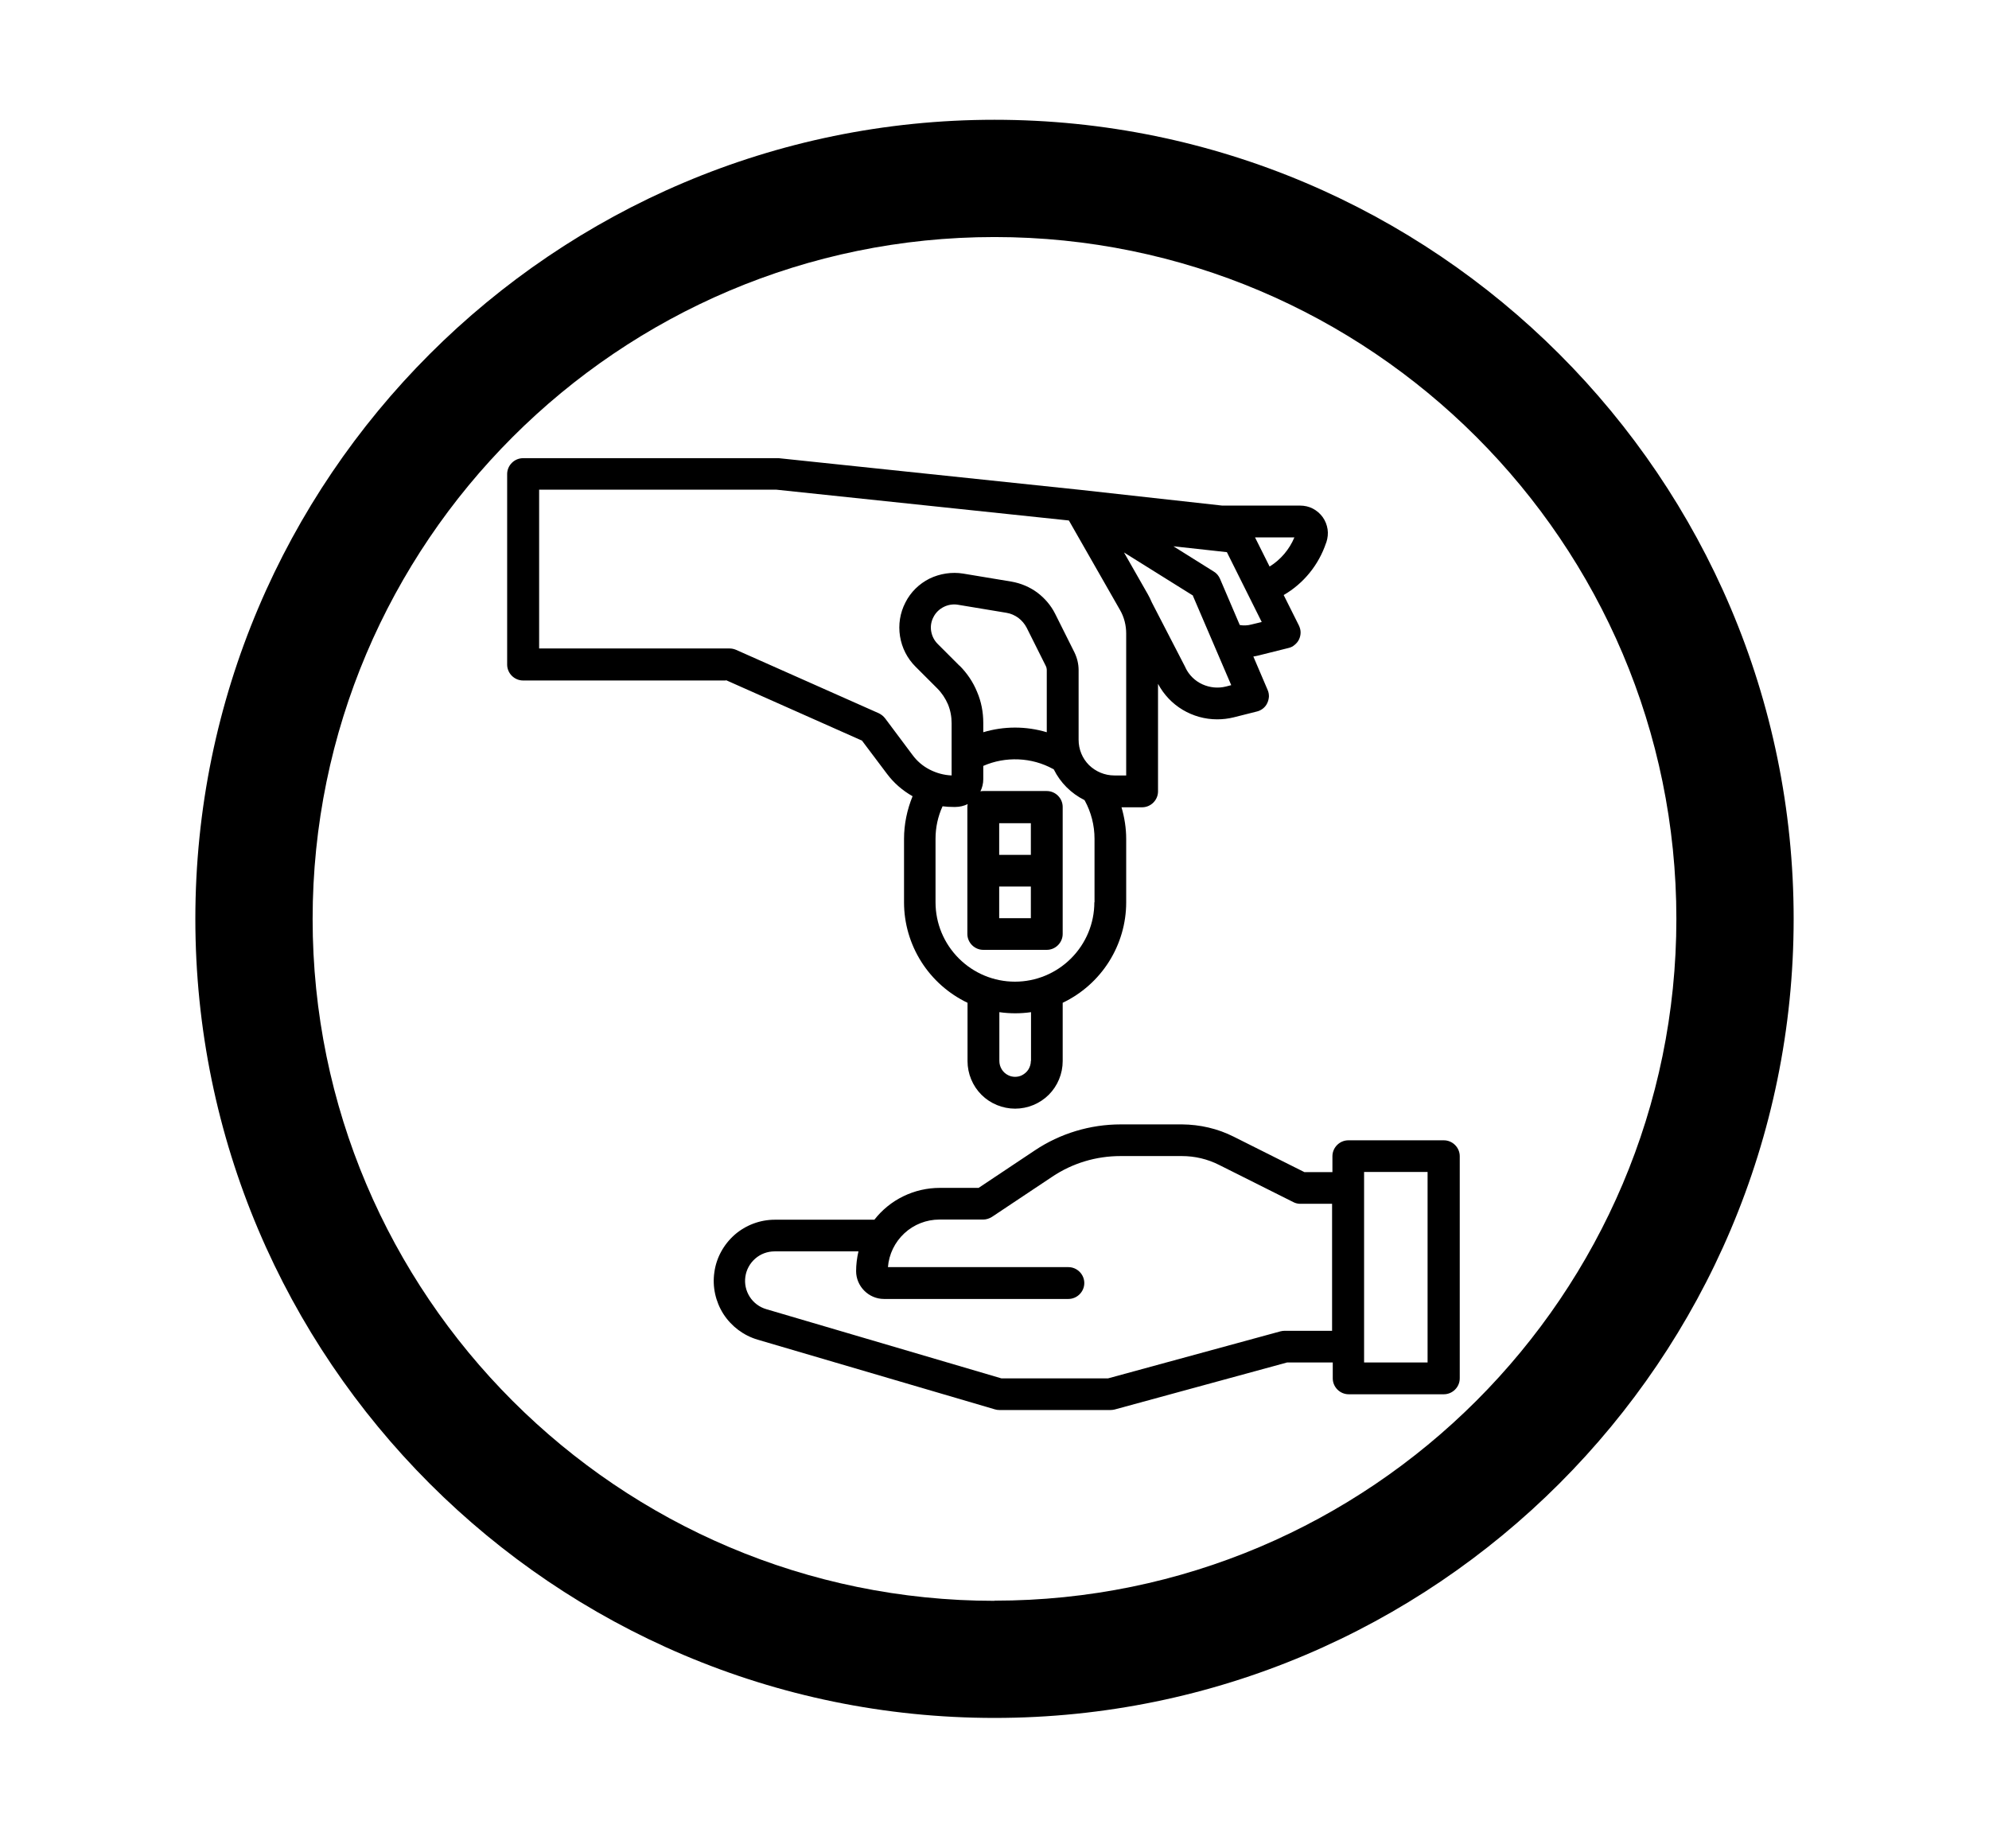 <svg xmlns="http://www.w3.org/2000/svg" id="Calque_1" data-name="Calque 1" viewBox="0 0 118.72 110.3"><defs><style>      .cls-1 {        stroke-width: 0px;      }    </style></defs><path class="cls-1" d="m59.36,7.15c-26.3,0-47.7,21.4-47.7,47.7s21.4,47.7,47.7,47.7,47.7-21.4,47.7-47.7S85.66,7.15,59.36,7.15Zm0,88.41c-22.44,0-40.7-18.26-40.7-40.7S36.92,14.15,59.36,14.15s40.7,18.26,40.7,40.7-18.26,40.7-40.7,40.7Z"></path><path class="cls-1" d="m43.33,40.6l8.12,3.61,1.49,1.98c.41.55.93,1,1.53,1.34-.33.81-.51,1.67-.51,2.55v3.79c0,1.25.36,2.48,1.03,3.54.67,1.06,1.63,1.91,2.76,2.45v3.48c0,.75.3,1.48.83,2.01.53.53,1.26.83,2.01.83s1.48-.3,2.01-.83c.53-.53.83-1.26.83-2.01v-3.48c1.13-.54,2.09-1.39,2.76-2.45.67-1.06,1.03-2.29,1.03-3.54v-3.79c0-.64-.1-1.28-.28-1.89h1.23c.25,0,.49-.1.67-.28s.28-.42.28-.67v-6.42c.34.64.85,1.18,1.47,1.55s1.33.57,2.06.57c.33,0,.67-.04.99-.12l1.39-.35c.13-.03.26-.1.36-.18.11-.09.19-.19.25-.32.06-.12.09-.26.1-.39,0-.14-.02-.27-.08-.4l-.85-1.99c.12-.02.23-.04.34-.07l1.76-.44c.14-.03.27-.1.37-.19.11-.09.2-.2.26-.33.06-.13.09-.27.09-.41,0-.14-.04-.28-.1-.41l-.91-1.82c1.19-.69,2.09-1.8,2.53-3.11l.02-.05c.08-.25.11-.51.07-.77-.04-.26-.14-.51-.29-.72s-.36-.39-.59-.51c-.23-.12-.49-.18-.76-.18h-4.65l-8.47-.94h0l-18-1.89s-.07,0-.1,0h-15.16c-.25,0-.49.1-.67.28-.18.18-.28.42-.28.67v11.37c0,.25.1.49.28.67.18.18.42.28.67.28h12.11Zm18.2,22.73c0,.18-.05.35-.14.5-.09.15-.23.27-.38.35-.13.07-.28.1-.42.1s-.29-.03-.42-.1c-.16-.08-.29-.2-.38-.35-.09-.15-.14-.32-.14-.5v-2.91c.63.09,1.27.09,1.89,0v2.91Zm3.79-9.47c0,1.26-.5,2.46-1.39,3.35-.89.89-2.09,1.39-3.35,1.39s-2.46-.5-3.35-1.39c-.89-.89-1.39-2.09-1.39-3.35v-3.79c0-.67.14-1.33.42-1.94.22.03.43.04.65.04h.12c.25,0,.5-.06.73-.17-.01.06-.02.11-.02.17v7.58c0,.25.1.49.28.67s.42.28.67.28h3.79c.25,0,.49-.1.67-.28s.28-.42.28-.67v-7.58c0-.25-.1-.49-.28-.67s-.42-.28-.67-.28h-3.79c-.06,0-.11,0-.17.02.11-.23.17-.47.17-.73v-.79c.66-.29,1.38-.42,2.1-.39.72.03,1.42.22,2.06.57.02,0,.04.02.05.03.39.79,1.03,1.43,1.83,1.83,0,.01,0,.02.02.03.38.7.58,1.48.58,2.28v3.79Zm-8.05-14.12l-1.3-1.3c-.21-.21-.34-.47-.39-.76-.05-.29,0-.59.14-.85.13-.26.35-.47.61-.6.26-.13.56-.18.85-.13l2.89.48c.26.04.5.15.71.3.21.16.38.36.5.59l1.15,2.3c.03.07.05.14.05.21v3.73c-1.24-.37-2.55-.37-3.79,0v-.56c0-.64-.12-1.27-.37-1.85-.24-.59-.6-1.12-1.05-1.57h0Zm4.26,13.18v1.89h-1.89v-1.89h1.89Zm-1.89-1.89v-1.89h1.89v1.89h-1.89Zm17.62-18.95c-.3.72-.82,1.33-1.48,1.74l-.87-1.74h2.35Zm-4.03.88l2.08,4.17-.62.15c-.22.06-.46.07-.69.03h0l-1.18-2.76c-.08-.18-.2-.33-.37-.43l-2.41-1.51,3.19.35Zm-2.03,2.6l2.29,5.34-.31.08c-.47.12-.97.07-1.41-.13-.44-.2-.8-.55-1.01-.99,0,0,0,0,0-.01l-2.01-3.89c-.07-.17-.15-.33-.24-.49l-1.42-2.49,4.13,2.58Zm-39.03-6.33h14.16l17.47,1.84,3.05,5.34c.25.43.37.92.37,1.41v8.47h-.71c-.57,0-1.11-.23-1.51-.62-.4-.4-.62-.94-.62-1.51v-4.16c0-.37-.09-.73-.25-1.06l-1.15-2.3c-.25-.5-.62-.93-1.07-1.27-.45-.33-.97-.55-1.53-.65l-2.89-.48c-.68-.11-1.39,0-2.01.3-.62.31-1.13.81-1.44,1.43-.32.62-.43,1.32-.32,2.01.11.69.43,1.32.92,1.81l1.3,1.3c.27.27.49.6.64.95.15.36.22.74.22,1.13v3.12c-.46-.02-.9-.14-1.31-.35-.41-.21-.76-.51-1.03-.88l-1.63-2.18c-.1-.13-.23-.23-.37-.3l-8.53-3.79c-.12-.05-.25-.08-.38-.08h-11.37v-9.47Z"></path><path class="cls-1" d="m86.16,68.07h-5.68c-.25,0-.49.1-.67.28s-.28.42-.28.67v.95h-1.67l-4.23-2.12c-.95-.48-2.01-.72-3.07-.73h-3.67c-1.82,0-3.61.54-5.12,1.55l-3.36,2.24h-2.32c-.75,0-1.49.17-2.17.5-.68.33-1.27.81-1.73,1.4h-5.94c-.88,0-1.73.32-2.39.89-.66.58-1.1,1.37-1.22,2.24-.13.87.07,1.76.54,2.5.48.74,1.2,1.28,2.04,1.53l14.16,4.16c.09.03.18.04.27.04h6.63c.08,0,.17-.01.25-.03l10.3-2.81h2.72v.95c0,.25.1.49.28.67s.42.28.67.28h5.68c.25,0,.49-.1.67-.28s.28-.42.28-.67v-13.26c0-.25-.1-.49-.28-.67s-.42-.28-.67-.28Zm-6.63,11.37h-2.84c-.08,0-.17.01-.25.03l-10.3,2.81h-6.37l-14.03-4.13c-.41-.12-.76-.38-.99-.74-.23-.36-.32-.78-.26-1.2.06-.42.27-.8.59-1.08s.73-.43,1.15-.43h5.01c-.09.39-.14.79-.14,1.18,0,.44.18.86.49,1.17.31.31.73.49,1.17.49h11.01c.25,0,.49-.1.67-.28s.28-.42.28-.67-.1-.49-.28-.67-.42-.28-.67-.28h-10.77c.06-.77.41-1.49.98-2.02.57-.53,1.32-.82,2.09-.82h2.61c.19,0,.37-.06.53-.16l3.6-2.4c1.21-.81,2.62-1.23,4.07-1.23h3.67c.77,0,1.53.18,2.22.53l4.43,2.22c.13.07.28.1.42.1h1.89v7.58Zm5.68,1.89h-3.79v-11.37h3.79v11.37Z"></path></svg>